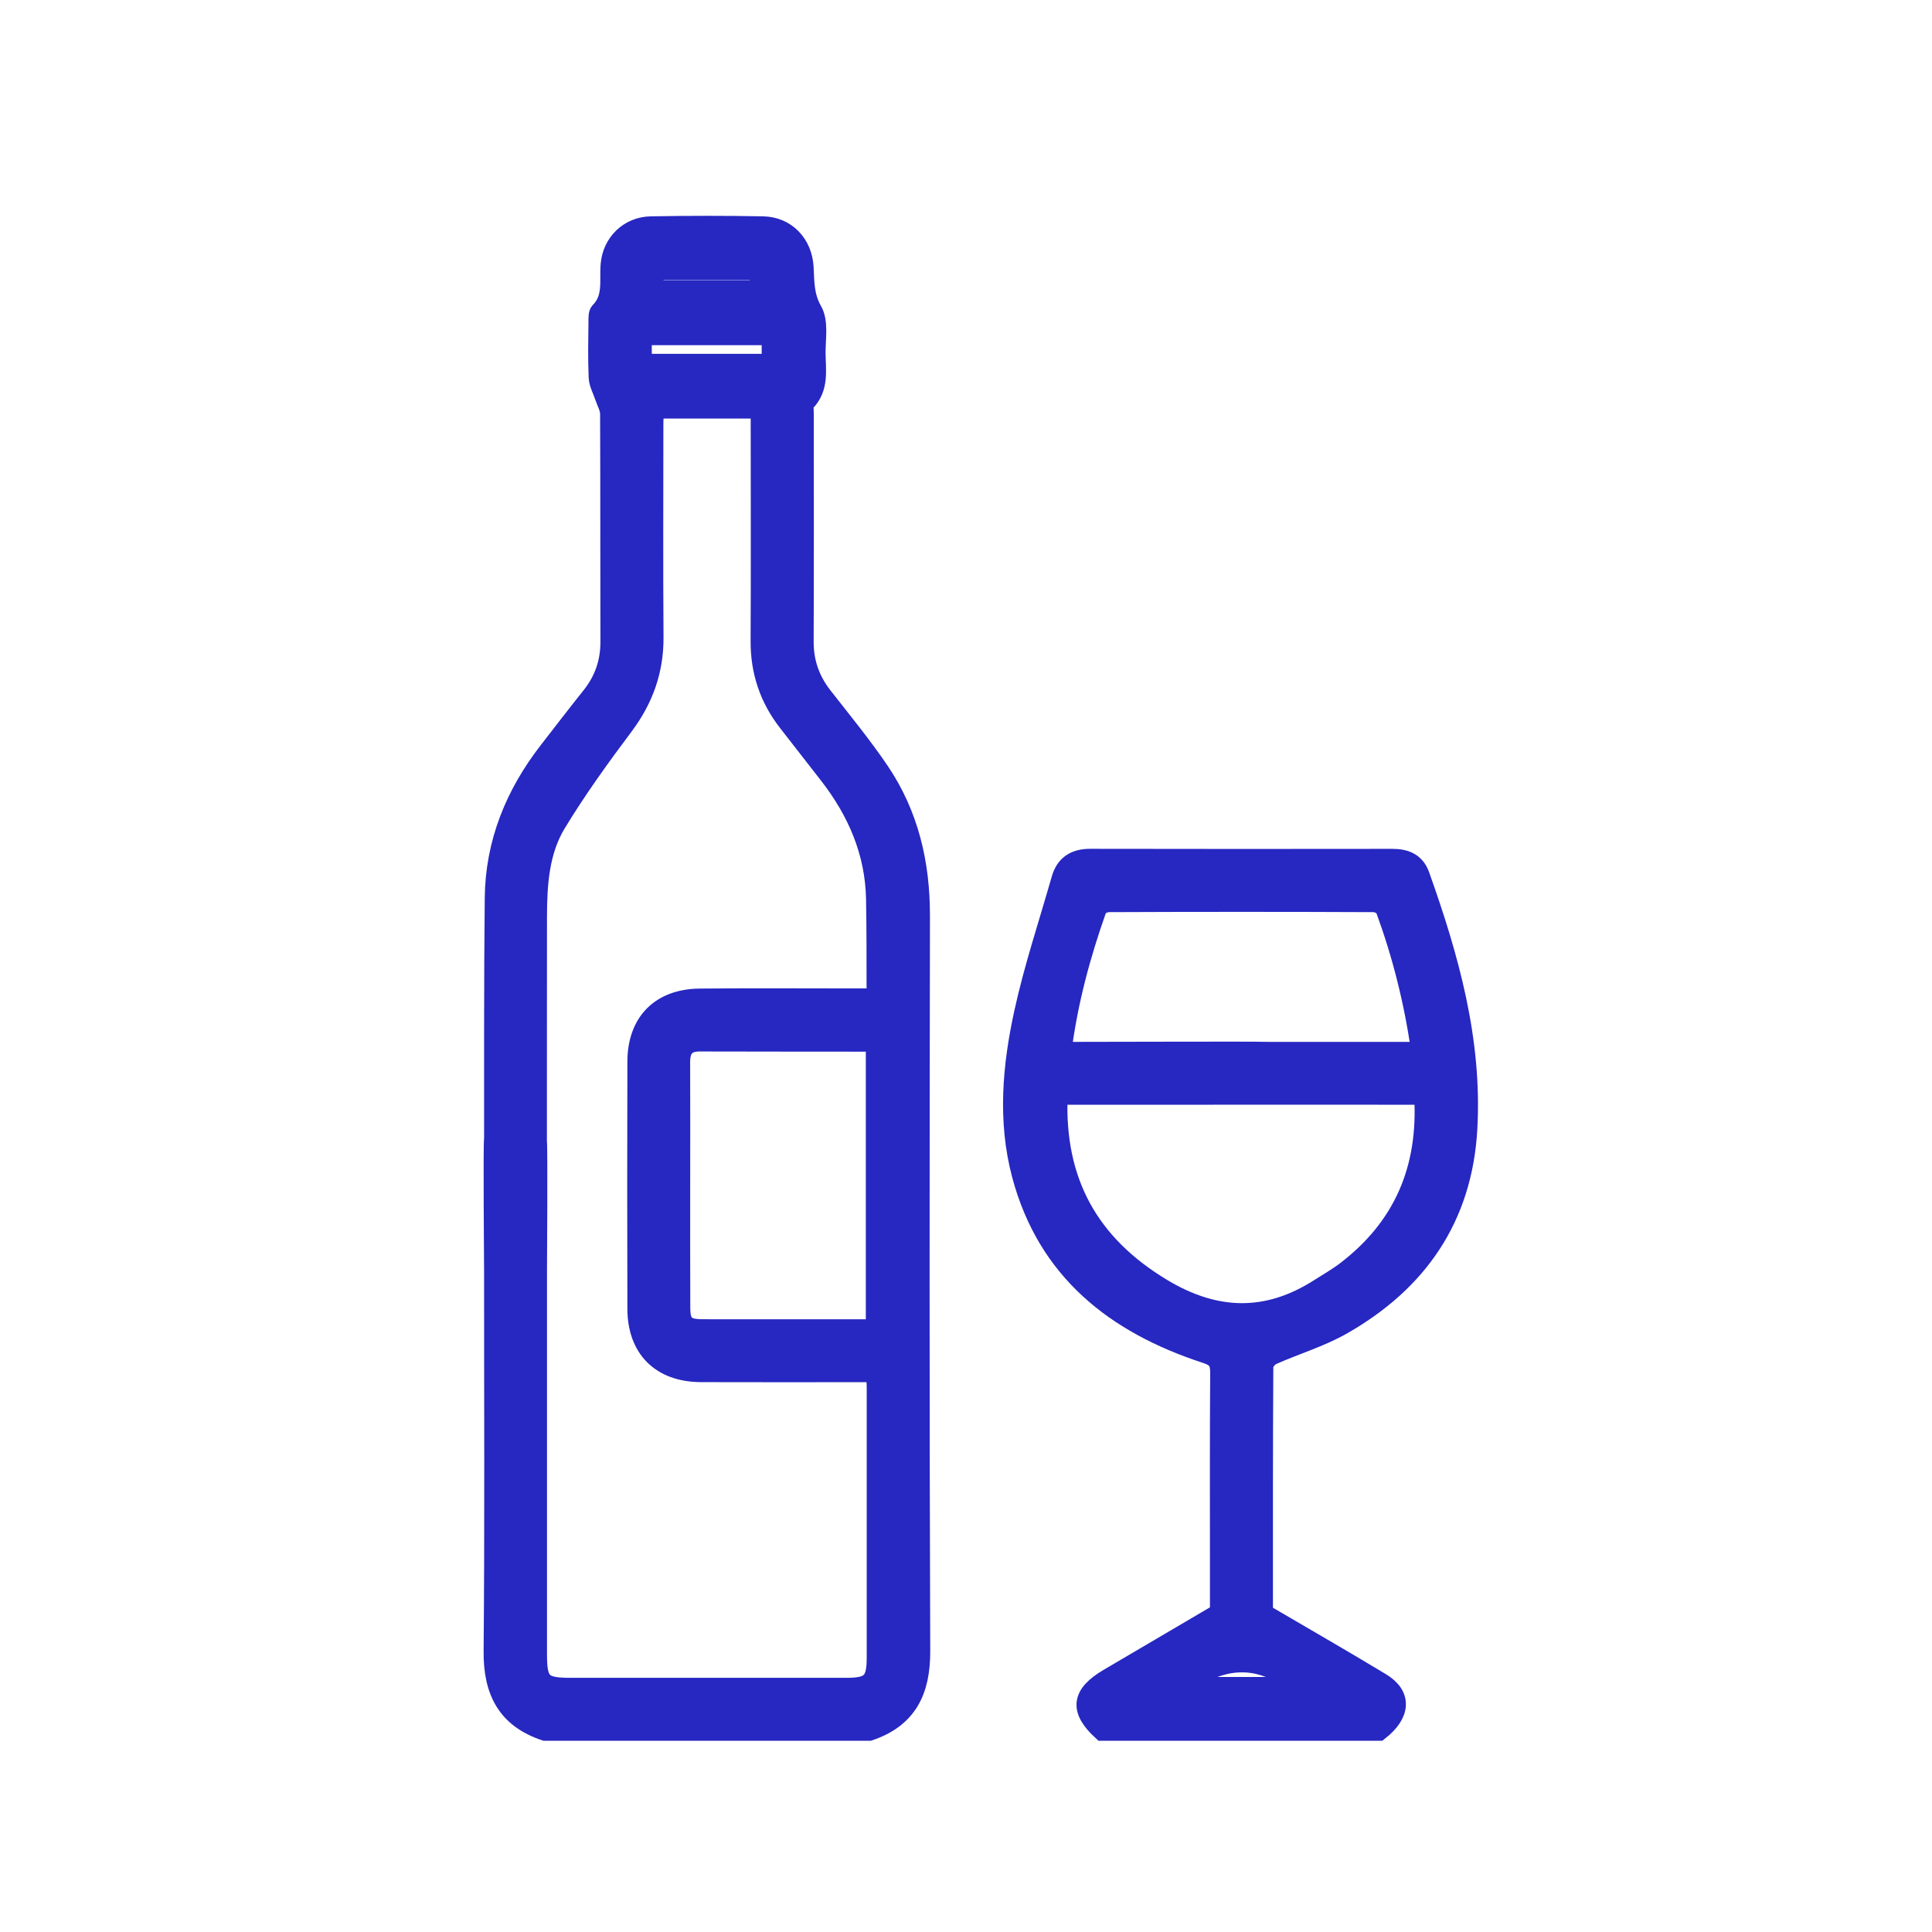 <svg width="41" height="41" viewBox="0 0 41 41" fill="none" xmlns="http://www.w3.org/2000/svg">
<path d="M11.566 36.743C10.744 36.469 10.455 35.886 10.462 35.043C10.486 32.358 10.471 29.674 10.472 26.991C10.472 26.857 10.45 24.294 10.472 24.161C10.515 23.909 10.693 24.39 10.937 24.395C11.165 24.401 11.37 23.973 11.407 24.214C11.427 24.347 11.409 26.851 11.409 26.986C11.41 29.691 11.409 32.396 11.409 35.1C11.409 35.713 11.502 35.805 12.114 35.805C14.064 35.805 16.013 35.805 17.962 35.805C18.474 35.805 18.591 35.691 18.592 35.185C18.593 33.271 18.592 31.357 18.592 29.442C18.592 29.351 18.581 29.259 18.574 29.133C18.447 29.133 18.336 29.133 18.224 29.133C17.109 29.133 15.993 29.136 14.878 29.132C14.024 29.129 13.515 28.626 13.513 27.773C13.508 26.026 13.508 24.278 13.513 22.53C13.515 21.691 14.011 21.186 14.852 21.178C15.968 21.167 17.083 21.175 18.198 21.175C18.312 21.175 18.424 21.175 18.552 21.175C18.568 21.106 18.589 21.059 18.589 21.011C18.588 20.366 18.59 19.721 18.578 19.076C18.558 18.082 18.183 17.218 17.579 16.442C17.292 16.073 17.005 15.703 16.716 15.334C16.316 14.824 16.124 14.248 16.128 13.598C16.136 12.079 16.13 10.561 16.13 9.042C16.13 8.93 16.13 8.816 16.13 8.683C15.383 8.683 14.658 8.683 13.893 8.683C13.888 8.782 13.879 8.89 13.879 8.999C13.879 10.508 13.871 12.016 13.882 13.525C13.886 14.23 13.667 14.839 13.245 15.404C12.741 16.076 12.248 16.76 11.813 17.477C11.456 18.067 11.411 18.758 11.409 19.439C11.406 21.03 11.409 22.623 11.407 24.214C11.407 24.349 11.435 24.518 11.367 24.609C11.262 24.75 11.083 24.922 10.937 24.921C10.79 24.921 10.636 24.732 10.504 24.606C10.464 24.567 10.472 24.467 10.472 24.395C10.474 22.616 10.467 20.837 10.486 19.059C10.498 17.885 10.922 16.849 11.639 15.927C11.939 15.54 12.237 15.152 12.542 14.77C12.812 14.431 12.942 14.051 12.941 13.616C12.936 12.004 12.941 10.391 12.934 8.779C12.933 8.656 12.858 8.534 12.819 8.412C12.774 8.276 12.697 8.142 12.691 8.005C12.674 7.61 12.683 7.215 12.687 6.819C12.688 6.748 12.683 6.651 12.725 6.609C13.012 6.319 12.915 5.952 12.946 5.61C12.987 5.149 13.344 4.798 13.816 4.79C14.608 4.776 15.4 4.775 16.193 4.79C16.688 4.8 17.04 5.174 17.067 5.673C17.084 5.987 17.073 6.282 17.25 6.592C17.384 6.825 17.321 7.177 17.321 7.476C17.321 7.842 17.404 8.229 17.096 8.54C17.051 8.584 17.071 8.698 17.071 8.78C17.071 10.393 17.075 12.005 17.068 13.618C17.067 14.053 17.199 14.43 17.465 14.771C17.875 15.297 18.3 15.812 18.673 16.363C19.297 17.286 19.538 18.324 19.536 19.435C19.527 24.637 19.523 29.838 19.542 35.039C19.545 35.883 19.267 36.466 18.448 36.743C16.153 36.743 13.86 36.743 11.566 36.743ZM18.573 28.196C18.573 26.151 18.573 24.151 18.573 22.14C18.516 22.131 18.477 22.119 18.437 22.119C17.239 22.117 16.042 22.119 14.845 22.115C14.546 22.115 14.445 22.273 14.447 22.548C14.451 23.422 14.448 24.294 14.448 25.167C14.448 26.029 14.446 26.892 14.45 27.754C14.451 28.099 14.549 28.192 14.899 28.195C15.169 28.197 15.44 28.196 15.711 28.196C16.656 28.196 17.602 28.196 18.573 28.196ZM13.633 7.708C14.559 7.708 15.457 7.708 16.363 7.708C16.363 7.502 16.363 7.312 16.363 7.126C15.44 7.126 14.541 7.126 13.633 7.126C13.633 7.325 13.633 7.5 13.633 7.708ZM13.889 6.145C14.652 6.145 15.382 6.145 16.111 6.145C16.111 5.995 16.111 5.867 16.111 5.74C15.359 5.74 14.629 5.74 13.89 5.74C13.886 5.82 13.882 5.88 13.882 5.941C13.88 6.002 13.886 6.063 13.889 6.145Z" fill="#2727C2"/>
<path d="M11.407 24.214C11.37 23.973 11.165 24.401 10.937 24.395C10.693 24.39 10.515 23.909 10.472 24.161C10.45 24.294 10.472 26.857 10.472 26.991C10.471 29.674 10.486 32.358 10.462 35.043C10.455 35.886 10.744 36.469 11.566 36.743C13.86 36.743 16.153 36.743 18.448 36.743C19.267 36.466 19.545 35.883 19.542 35.039C19.523 29.838 19.527 24.637 19.536 19.435C19.538 18.324 19.297 17.286 18.673 16.363C18.3 15.812 17.875 15.297 17.465 14.771C17.199 14.43 17.067 14.053 17.068 13.618C17.075 12.005 17.071 10.393 17.071 8.78C17.071 8.698 17.051 8.584 17.096 8.54C17.404 8.229 17.321 7.842 17.321 7.476C17.321 7.177 17.384 6.825 17.25 6.592C17.073 6.282 17.084 5.987 17.067 5.673C17.04 5.174 16.688 4.8 16.193 4.79C15.4 4.775 14.608 4.776 13.816 4.79C13.344 4.798 12.987 5.149 12.946 5.61C12.915 5.952 13.012 6.319 12.725 6.609C12.683 6.651 12.688 6.748 12.687 6.819C12.683 7.215 12.674 7.61 12.691 8.005C12.697 8.142 12.774 8.276 12.819 8.412C12.858 8.534 12.933 8.656 12.934 8.779C12.941 10.391 12.936 12.004 12.941 13.616C12.942 14.051 12.812 14.431 12.542 14.77C12.237 15.152 11.939 15.54 11.639 15.927C10.922 16.849 10.498 17.885 10.486 19.059C10.467 20.837 10.474 22.616 10.472 24.395C10.472 24.467 10.464 24.567 10.504 24.606C10.636 24.732 10.79 24.921 10.937 24.921C11.083 24.922 11.262 24.75 11.367 24.609C11.435 24.518 11.407 24.349 11.407 24.214ZM11.407 24.214C11.427 24.347 11.409 26.851 11.409 26.986C11.41 29.691 11.409 32.396 11.409 35.1C11.409 35.713 11.502 35.805 12.114 35.805C14.064 35.805 16.013 35.805 17.962 35.805C18.474 35.805 18.591 35.691 18.592 35.185C18.593 33.271 18.592 31.357 18.592 29.442C18.592 29.351 18.581 29.259 18.574 29.133C18.447 29.133 18.336 29.133 18.224 29.133C17.109 29.133 15.993 29.136 14.878 29.132C14.024 29.129 13.515 28.626 13.513 27.773C13.508 26.026 13.508 24.278 13.513 22.53C13.515 21.691 14.011 21.186 14.852 21.178C15.968 21.167 17.083 21.175 18.198 21.175C18.312 21.175 18.424 21.175 18.552 21.175C18.568 21.106 18.589 21.059 18.589 21.011C18.588 20.366 18.59 19.721 18.578 19.076C18.558 18.082 18.183 17.218 17.579 16.442C17.292 16.073 17.005 15.703 16.716 15.334C16.316 14.824 16.124 14.248 16.128 13.598C16.136 12.079 16.13 10.561 16.13 9.042C16.13 8.93 16.13 8.816 16.13 8.683C15.383 8.683 14.658 8.683 13.893 8.683C13.888 8.782 13.879 8.89 13.879 8.999C13.879 10.508 13.871 12.016 13.882 13.525C13.886 14.23 13.667 14.839 13.245 15.404C12.741 16.076 12.248 16.76 11.813 17.477C11.456 18.067 11.411 18.758 11.409 19.439C11.406 21.03 11.409 22.623 11.407 24.214ZM18.573 28.196C18.573 26.151 18.573 24.151 18.573 22.14C18.516 22.131 18.477 22.119 18.437 22.119C17.239 22.117 16.042 22.119 14.845 22.115C14.546 22.115 14.445 22.273 14.447 22.548C14.451 23.422 14.448 24.294 14.448 25.167C14.448 26.029 14.446 26.892 14.45 27.754C14.451 28.099 14.549 28.192 14.899 28.195C15.169 28.197 15.44 28.196 15.711 28.196C16.656 28.196 17.602 28.196 18.573 28.196ZM13.633 7.708C14.559 7.708 15.457 7.708 16.363 7.708C16.363 7.502 16.363 7.312 16.363 7.126C15.44 7.126 14.541 7.126 13.633 7.126C13.633 7.325 13.633 7.5 13.633 7.708ZM13.889 6.145C14.652 6.145 15.382 6.145 16.111 6.145C16.111 5.995 16.111 5.867 16.111 5.74C15.359 5.74 14.629 5.74 13.89 5.74C13.886 5.82 13.882 5.88 13.882 5.941C13.88 6.002 13.886 6.063 13.889 6.145Z" stroke="#2727C2" stroke-width="0.398"/>
<path d="M23.388 36.742C22.892 36.288 22.93 35.957 23.52 35.609C24.29 35.155 25.062 34.703 25.876 34.224C25.876 33.95 25.876 33.619 25.876 33.288C25.876 31.904 25.871 30.521 25.881 29.138C25.882 28.907 25.828 28.811 25.586 28.732C23.666 28.105 22.216 26.971 21.673 24.935C21.366 23.783 21.473 22.616 21.724 21.474C21.933 20.523 22.244 19.595 22.511 18.657C22.601 18.342 22.813 18.211 23.139 18.212C25.276 18.217 27.412 18.215 29.549 18.213C29.825 18.213 30.041 18.297 30.14 18.575C30.761 20.316 31.258 22.082 31.152 23.958C31.046 25.84 30.098 27.207 28.487 28.125C28.022 28.39 27.495 28.545 27.002 28.765C26.922 28.801 26.823 28.915 26.823 28.994C26.812 30.751 26.815 32.508 26.815 34.233C27.664 34.731 28.493 35.206 29.31 35.7C29.764 35.974 29.739 36.373 29.267 36.742C27.308 36.742 25.348 36.742 23.388 36.742ZM22.458 23.245C22.382 25.08 23.127 26.403 24.66 27.329C25.79 28.011 26.887 28.046 28.002 27.33C28.186 27.212 28.377 27.104 28.551 26.972C29.772 26.042 30.304 24.804 30.209 23.245C30.083 23.245 29.972 23.245 29.86 23.245C28.734 23.245 27.609 23.245 26.483 23.244C26.369 23.244 26.253 23.239 26.142 23.217C25.892 23.164 25.76 22.995 25.774 22.748C25.788 22.504 25.934 22.347 26.189 22.319C26.292 22.307 26.397 22.309 26.501 22.309C27.595 22.308 28.689 22.309 29.784 22.309C29.896 22.309 30.008 22.309 30.146 22.309C29.996 21.251 29.744 20.258 29.39 19.291C29.366 19.226 29.237 19.159 29.157 19.158C27.281 19.15 25.404 19.15 23.528 19.158C23.446 19.158 23.312 19.22 23.289 19.285C22.946 20.254 22.676 21.243 22.539 22.309C22.677 22.309 22.789 22.309 22.9 22.309C23.285 22.311 26.511 22.297 26.896 22.309C27.166 22.317 27.185 22.488 27.202 22.748C27.218 23.012 27.158 23.168 26.896 23.217C26.794 23.235 27 23.244 26.896 23.244C26.461 23.247 22.925 23.245 22.458 23.245ZM25.108 35.787C25.946 35.787 26.733 35.787 27.543 35.787C26.867 35.183 26.003 35.071 25.108 35.787Z" fill="#2727C2" stroke="#2727C2" stroke-width="0.398"/>
</svg>
